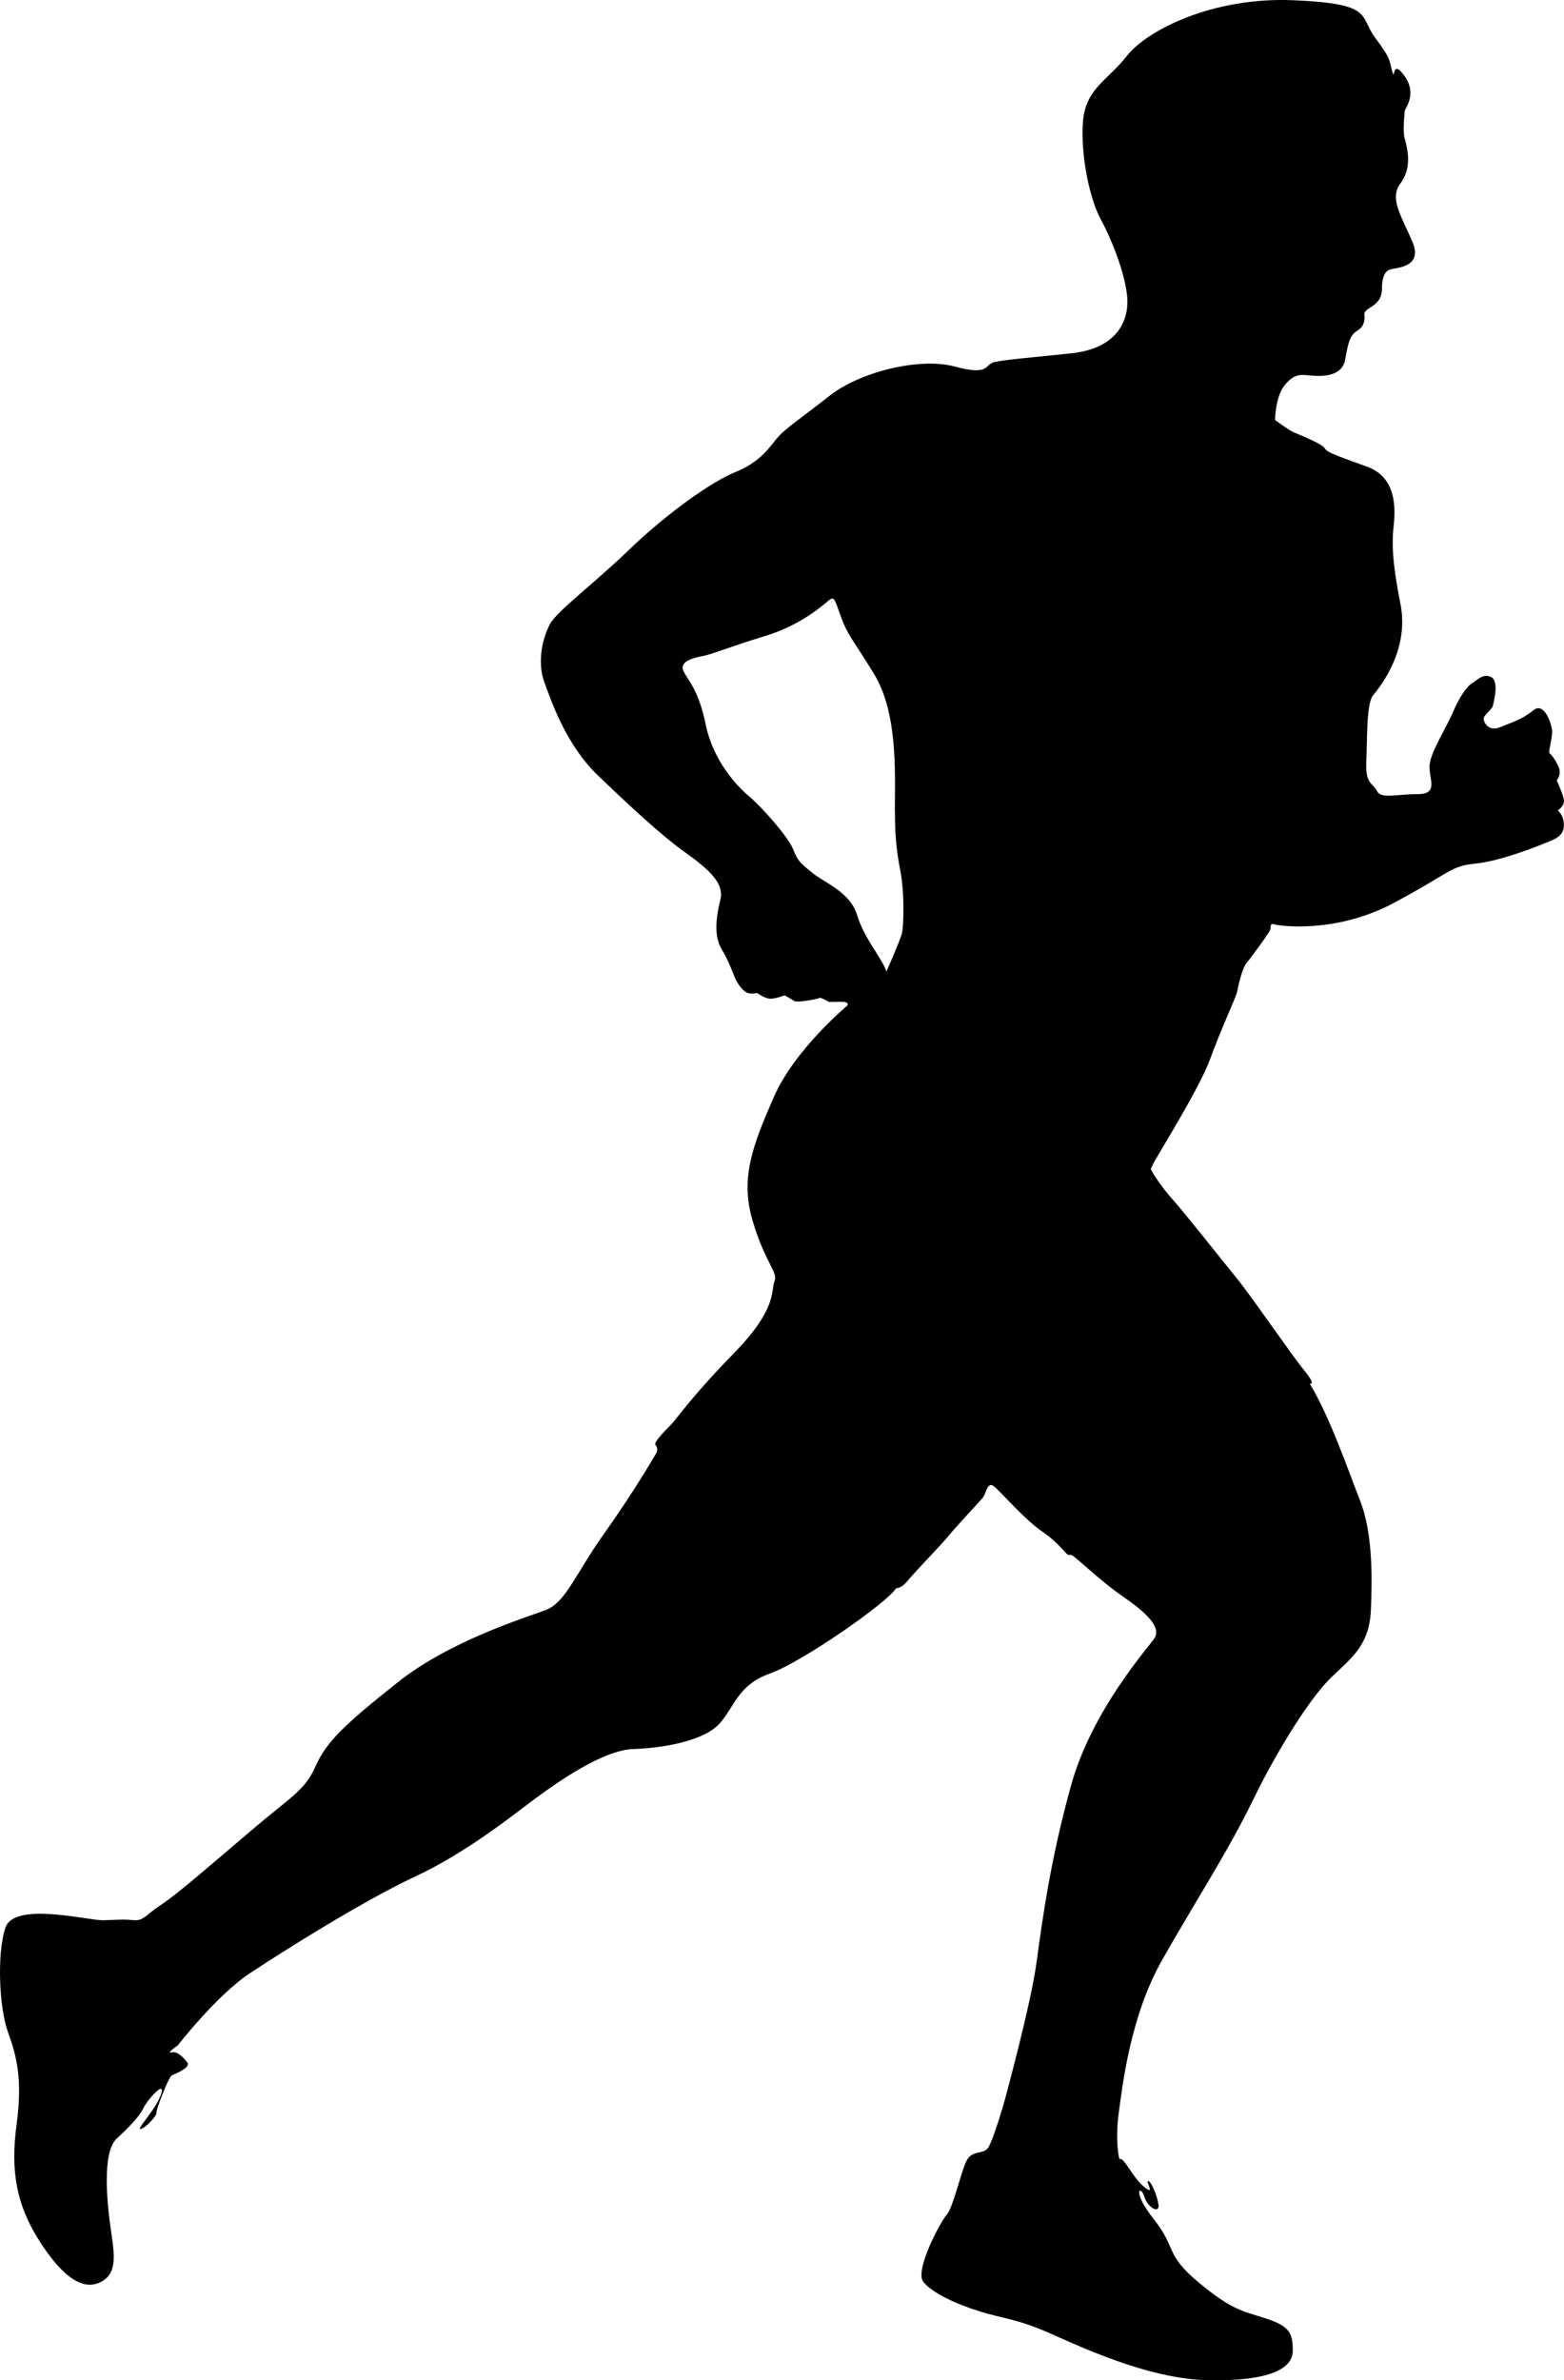 <?xml version="1.0" encoding="UTF-8"?><svg xmlns="http://www.w3.org/2000/svg" xmlns:xlink="http://www.w3.org/1999/xlink" height="3936.9" preserveAspectRatio="xMidYMid meet" version="1.0" viewBox="0.0 0.0 2587.7 3936.9" width="2587.7" zoomAndPan="magnify"><defs><clipPath id="a"><path d="M 0 0 L 2587.66 0 L 2587.66 3936.879 L 0 3936.879 Z M 0 0"/></clipPath></defs><g><g clip-path="url(#a)" id="change1_1"><path d="M 2577.32 1340.504 C 2577.32 1340.504 2589.227 1332.895 2587.488 1322.75 C 2585.75 1312.605 2575.629 1290.652 2575.629 1290.652 C 2575.629 1290.652 2584.906 1280.531 2578.168 1267.004 C 2571.402 1253.504 2566.332 1247.586 2563.797 1245.895 C 2561.258 1244.207 2568.867 1219.715 2568.023 1208.727 C 2567.176 1197.758 2555.344 1159.742 2536.77 1174.934 C 2518.195 1190.152 2502.133 1194.379 2481.871 1202.809 C 2461.605 1211.262 2453.996 1192.688 2454.844 1187.613 C 2455.688 1182.543 2469.215 1172.422 2470.059 1167.352 C 2470.879 1162.277 2481.023 1127.645 2467.523 1120.059 C 2453.996 1112.453 2443.031 1125.953 2435.422 1130.18 C 2427.816 1134.406 2414.305 1152.98 2404.168 1177.473 C 2394.035 1201.961 2367.004 1243.359 2365.316 1265.316 C 2363.625 1287.27 2381.363 1313.449 2345.895 1313.449 C 2310.422 1313.449 2285.078 1321.906 2278.32 1308.402 C 2271.562 1294.879 2258.898 1297.414 2260.586 1260.242 C 2262.277 1223.094 2260.586 1163.969 2271.562 1150.445 C 2282.547 1136.941 2332.379 1076.125 2317.172 999.273 C 2301.973 922.418 2304.504 901.309 2304.504 885.246 C 2304.504 869.207 2323.086 794.047 2262.277 772.066 C 2201.465 750.109 2195.551 747.574 2191.328 740.812 C 2187.109 734.074 2149.941 718.859 2141.5 715.477 C 2133.059 712.117 2109.688 694.656 2109.688 694.656 C 2109.688 694.656 2109.688 656.93 2125.453 637.223 C 2141.215 617.512 2153.039 620.312 2159.797 620.312 C 2166.551 620.312 2219.484 631.039 2225.676 594.422 C 2231.871 557.832 2236.375 552.758 2247.074 545.996 C 2257.773 539.234 2257.773 527.422 2257.773 524.043 C 2257.773 520.66 2254.395 516.168 2266.781 508.848 C 2279.168 501.531 2286.484 493.078 2286.484 477.305 C 2286.484 461.535 2289.867 450.277 2298.316 446.34 C 2306.758 442.406 2355.184 444.094 2337.164 400.742 C 2319.148 357.387 2297.754 328.668 2317.457 302.754 C 2337.164 276.859 2328.16 243.629 2324.215 229.547 C 2320.273 215.488 2324.215 186.77 2324.215 183.391 C 2324.215 180.008 2345.609 155.809 2323.652 125.398 C 2301.688 94.992 2309.012 137.211 2303.379 117.5 C 2297.746 97.793 2302.254 98.926 2275.227 62.336 C 2248.199 25.719 2273.535 6.012 2139.527 0.383 C 2005.52 -5.242 1897.41 50.5 1864.754 92.164 C 1832.09 133.828 1794.934 146.797 1791.555 204.211 C 1788.176 261.645 1803.941 330.914 1820.836 361.879 C 1837.727 392.844 1860.25 447.453 1864.754 488.562 C 1869.254 529.668 1848.422 576.406 1772.973 584.301 C 1697.523 592.176 1662.047 594.977 1645.156 598.938 C 1628.262 602.875 1638.398 622.027 1579.844 606.258 C 1521.277 590.484 1422.746 615.266 1373.195 654.105 C 1323.645 692.965 1298.309 709.293 1285.359 725.066 C 1272.406 740.812 1257.203 764.48 1216.66 780.809 C 1176.121 797.137 1101.797 850.609 1041.547 908.625 C 981.301 966.617 921.051 1011.082 909.793 1032.48 C 898.531 1053.883 887.832 1093.297 900.781 1128.777 C 913.734 1164.258 937.949 1233.504 989.746 1283.043 C 1041.547 1332.605 1092.785 1380.477 1132.766 1409.191 C 1172.742 1437.91 1198.645 1460.422 1191.887 1488.004 C 1185.133 1515.609 1180.621 1547.133 1193.574 1569.09 C 1206.527 1591.051 1212.16 1608.508 1216.66 1618.645 C 1221.172 1628.777 1230.176 1640.039 1236.934 1642.289 C 1243.688 1644.547 1252.695 1642.289 1252.695 1642.289 C 1252.695 1642.289 1265.648 1651.859 1274.66 1651.859 C 1283.668 1651.859 1298.309 1646.234 1298.309 1646.234 C 1298.309 1646.234 1310.133 1652.988 1314.633 1655.809 C 1319.141 1658.617 1353.488 1652.426 1355.18 1650.738 C 1356.867 1649.047 1365.871 1653.871 1370.383 1656.531 C 1374.883 1659.188 1407.547 1652.504 1401.914 1663.211 C 1401.914 1663.211 1314.637 1735.758 1280.289 1814.59 C 1245.941 1893.418 1223.984 1948.035 1245.383 2019.547 C 1266.777 2091.055 1287.609 2103.445 1281.414 2119.207 C 1275.223 2134.973 1286.484 2164.254 1214.414 2238.016 C 1142.34 2311.777 1120.938 2345.562 1109.117 2357.383 C 1097.297 2369.211 1081.527 2386.102 1084.344 2389.48 C 1087.156 2392.855 1088.848 2398.492 1085.469 2404.121 C 1082.09 2409.75 1047.742 2468.871 999.602 2536.438 C 951.457 2604.012 936.258 2650.461 902.473 2663.129 C 868.688 2675.797 744.531 2713.805 658.383 2782.215 C 572.234 2850.633 540.141 2880.191 522.402 2920.734 C 504.664 2961.277 482.707 2970.566 415.137 3027.996 C 347.57 3085.43 293.516 3132.73 266.488 3150.461 C 239.465 3168.199 237.773 3177.492 220.039 3175.801 C 202.301 3174.113 196.387 3175.348 171.051 3175.996 C 145.711 3176.645 23.246 3144.551 8.887 3188.473 C -5.473 3232.391 -1.25 3321.07 13.109 3360.77 C 27.469 3400.465 37.602 3438.469 27.469 3513.641 C 17.332 3588.812 26.621 3644.555 62.941 3702.832 C 99.258 3761.109 133.887 3788.98 164.293 3775.469 C 194.699 3761.953 189.629 3730.703 183.719 3690.16 C 177.809 3649.621 167.672 3560.938 193.008 3537.289 C 218.348 3513.641 231.863 3498.438 237.773 3485.77 C 243.684 3473.098 274.934 3438.469 266.488 3463.812 C 258.043 3489.148 224.258 3522.934 232.707 3521.242 C 241.152 3519.555 259.734 3499.285 258.887 3494.215 C 258.043 3489.148 279.156 3435.09 284.227 3432.559 C 289.297 3430.023 317.164 3419.891 309.562 3410.602 C 301.961 3401.312 292.672 3392.02 283.383 3394.555 C 274.09 3397.086 294.363 3382.727 294.363 3382.727 C 294.363 3382.727 358.551 3299.953 413.449 3263.637 C 468.348 3227.324 600.949 3143.703 687.945 3103.168 C 774.938 3062.625 854.328 2997.59 888.961 2972.254 C 923.586 2946.914 997.914 2894.551 1047.742 2892.859 C 1097.574 2891.172 1165.984 2879.344 1191.328 2849.785 C 1216.66 2820.223 1221.73 2786.438 1274.098 2767.859 C 1326.461 2749.281 1467.508 2651.305 1482.711 2626.809 C 1482.711 2626.809 1491.156 2627.656 1501.293 2614.988 C 1511.426 2602.316 1562.105 2549.953 1570.547 2538.973 C 1578.992 2527.992 1622.914 2481.543 1627.137 2475.629 C 1631.363 2469.719 1633.895 2450.289 1644.027 2457.891 C 1654.168 2465.492 1695.551 2513.637 1724.266 2533.062 C 1752.98 2552.488 1763.965 2571.914 1768.184 2571.914 C 1772.406 2571.914 1766.5 2571.066 1772.406 2571.914 C 1778.32 2572.758 1814.641 2610.762 1861.09 2642.859 C 1907.547 2674.953 1919.371 2695.227 1910.082 2709.582 C 1900.785 2723.941 1807.039 2827.828 1772.406 2951.984 C 1737.781 3076.141 1724.266 3177.492 1714.973 3245.902 C 1705.684 3314.316 1665.145 3462.965 1663.453 3469.723 C 1661.766 3476.477 1643.184 3540.672 1634.738 3552.492 C 1626.293 3564.316 1607.715 3555.023 1598.422 3575.297 C 1589.133 3595.566 1576.461 3652.156 1566.328 3663.133 C 1556.191 3674.113 1513.117 3755.195 1527.477 3773.777 C 1541.836 3792.359 1582.379 3810.941 1620.379 3822.762 C 1658.387 3834.59 1682.039 3835.434 1731.023 3856.547 C 1780.012 3877.664 1897.406 3935.098 1999.609 3936.785 C 2101.805 3938.477 2138.969 3917.359 2138.969 3887.797 C 2138.969 3858.234 2133.059 3847.258 2094.199 3834.59 C 2055.348 3821.918 2038.457 3821.074 1982.715 3774.621 C 1926.969 3728.168 1947.238 3718.879 1909.234 3670.738 C 1871.227 3622.594 1887.27 3613.305 1893.188 3632.73 C 1899.098 3652.156 1918.523 3661.445 1916.836 3647.086 C 1915.148 3632.73 1905.012 3608.234 1899.945 3607.391 C 1894.875 3606.547 1909.234 3627.664 1898.258 3620.906 C 1887.27 3614.148 1877.984 3600.633 1875.449 3597.258 C 1872.914 3593.875 1856.023 3566.848 1853.492 3571.078 C 1850.953 3575.297 1845.043 3538.133 1850.953 3495.059 C 1856.871 3451.984 1869.539 3336.273 1921.902 3243.367 C 1974.266 3150.461 2031.699 3062.625 2073.082 2977.32 C 2114.473 2892.02 2169.371 2805.867 2203.152 2773.773 C 2236.938 2741.68 2265.656 2720.562 2268.191 2663.129 C 2270.723 2605.695 2270.723 2533.902 2250.449 2482.383 C 2230.184 2430.867 2200.621 2343.871 2166.836 2288.129 C 2166.836 2288.129 2179.508 2293.195 2157.547 2266.164 C 2135.586 2239.145 2069.707 2142.859 2046.906 2114.984 C 2024.098 2087.109 1957.375 2002.652 1939.641 1983.227 C 1921.902 1963.801 1904.164 1935.93 1904.164 1933.398 C 1904.164 1933.023 1904.113 1932.871 1904.031 1932.844 C 1904.531 1932.008 1905.559 1930.039 1907.547 1925.793 C 1913.457 1913.125 1984.402 1800.793 2002.141 1751.809 C 2019.875 1702.82 2045.215 1648.766 2046.906 1640.32 C 2048.594 1631.871 2054.508 1602.312 2062.949 1592.176 C 2071.398 1582.043 2100.957 1541.5 2101.805 1537.281 C 2102.645 1533.059 2100.957 1526.301 2108.559 1528.832 C 2116.16 1531.371 2209.91 1544.883 2306.195 1493.367 C 2402.48 1441.848 2399.102 1432.547 2441.34 1428.32 C 2483.559 1424.094 2546.066 1398.758 2556.188 1394.531 C 2566.332 1390.328 2586.598 1385.258 2587.441 1366.66 C 2588.285 1348.086 2577.32 1340.504 2577.32 1340.504 Z M 1492.566 1542.629 C 1490.312 1553.324 1466.664 1606.816 1466.664 1606.816 C 1458.785 1583.727 1430.062 1552.762 1418.242 1513.918 C 1406.418 1475.059 1365.312 1460.977 1343.914 1443.539 C 1322.52 1426.074 1320.266 1424.387 1312.07 1404.121 C 1303.875 1383.832 1260.02 1334.297 1239.75 1317.414 C 1219.48 1300.504 1180.066 1258.84 1167.676 1198.605 C 1155.293 1138.344 1137.27 1124.844 1130.512 1109.07 C 1123.758 1093.297 1149.098 1087.672 1163.734 1084.844 C 1178.375 1082.043 1211.035 1068.52 1266.777 1051.637 C 1322.52 1034.754 1358.555 1003.766 1369.816 994.199 C 1381.078 984.637 1380.516 990.816 1391.777 1021.227 C 1403.039 1051.637 1410.918 1057.262 1445.832 1114.141 C 1480.746 1170.996 1481.305 1253.77 1480.711 1316.277 C 1480.109 1378.785 1482.43 1402.43 1489.75 1440.711 C 1497.074 1478.996 1494.816 1531.93 1492.566 1542.629" fill="inherit"/></g></g></svg>
